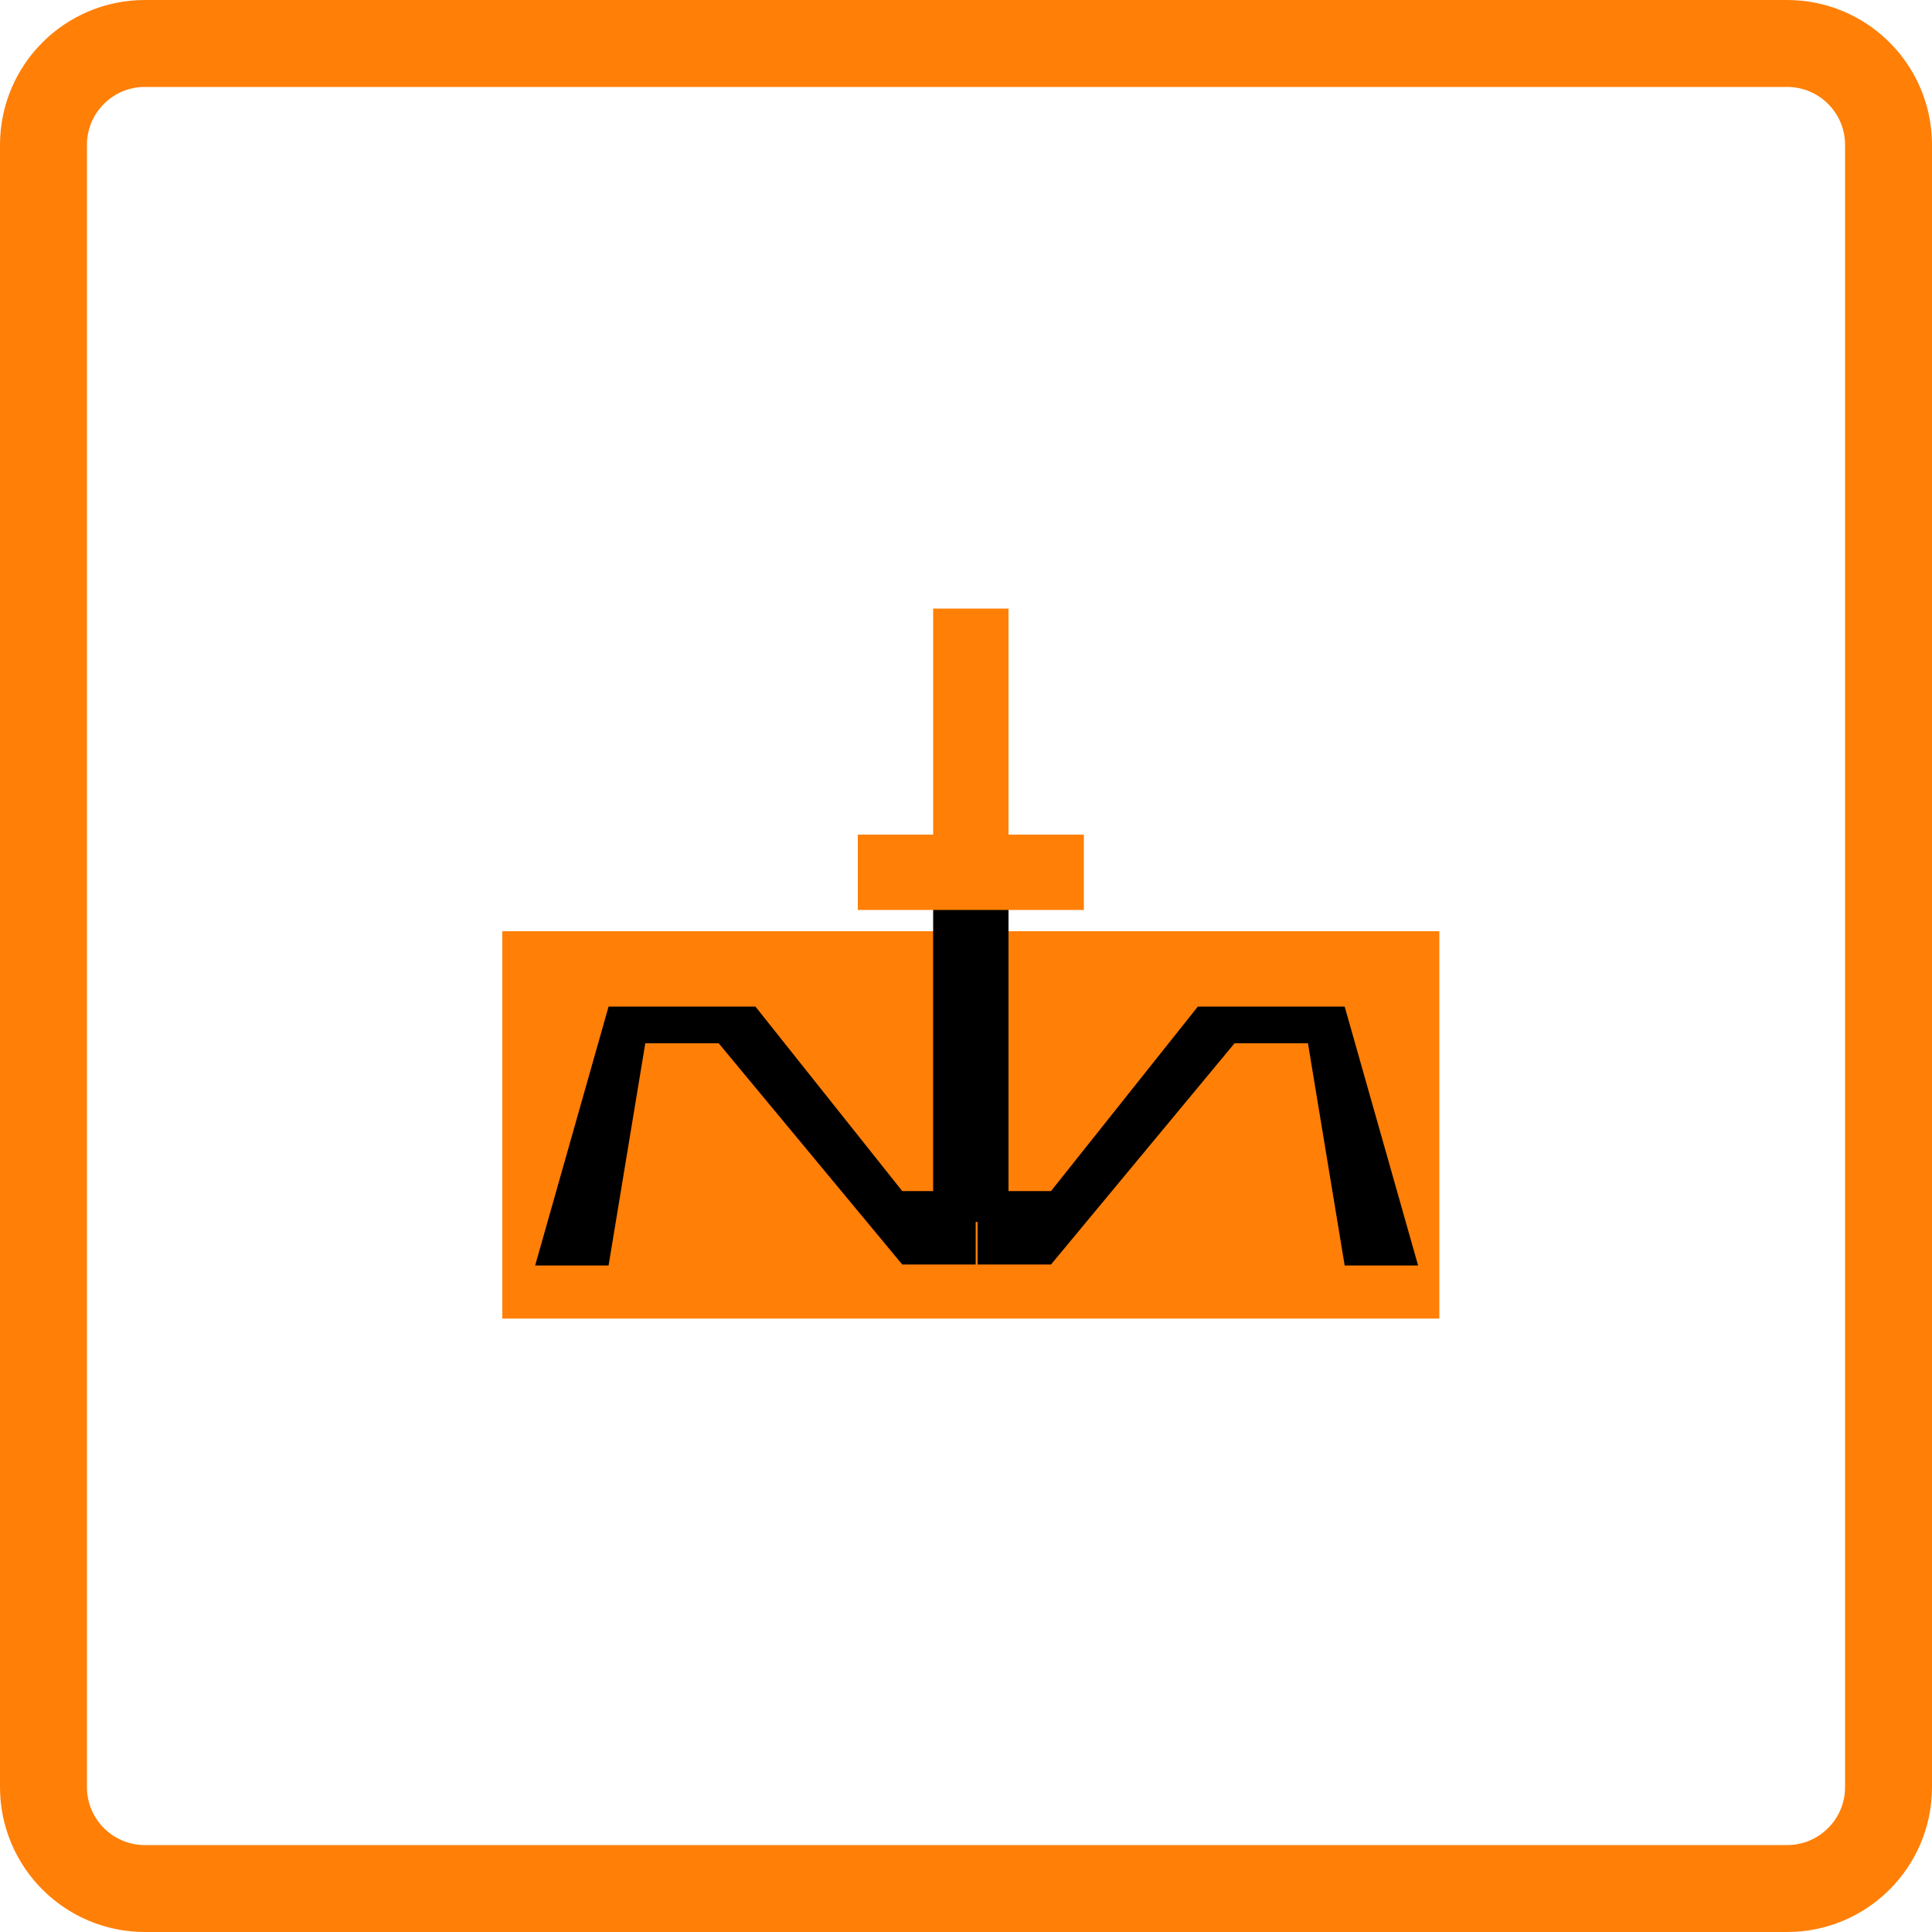 <?xml version="1.0" encoding="utf-8"?>
<!-- Generator: Adobe Illustrator 26.0.1, SVG Export Plug-In . SVG Version: 6.00 Build 0)  -->
<svg version="1.1" id="Слой_1" xmlns="http://www.w3.org/2000/svg" xmlns:xlink="http://www.w3.org/1999/xlink" x="0px" y="0px"
	 viewBox="0 0 200 200" style="enable-background:new 0 0 200 200;" xml:space="preserve">
<style type="text/css">
	.st0{fill:none;stroke:#FF7F07;stroke-width:9;}
	.st1{fill:#FF7F07;}
</style>
<path class="st0" d="M15,4.5h170c5.8,0,10.5,4.7,10.5,10.5v170c0,5.8-4.7,10.5-10.5,10.5H15c-5.8,0-10.5-4.7-10.5-10.5V15
	C4.5,9.2,9.2,4.5,15,4.5z"/>
<rect x="52" y="96.4" class="st1" width="97" height="40.1"/>
<path d="M63,131h-7.6l7.6-26.8h15.2l15.2,19.1h7.6v7.6h-7.6l-19-22.9h-7.6L63,131z"/>
<path d="M139.2,131h7.6l-7.6-26.8h-15.2l-15.2,19.1h-7.6v7.6h7.6l19-22.9h7.6L139.2,131z"/>
<rect x="96.6" y="88.6" width="7.8" height="37.9"/>
<rect x="88.8" y="86.4" class="st1" width="23.4" height="7.8"/>
<rect x="96.6" y="63" class="st1" width="7.8" height="23.4"/>
</svg>
